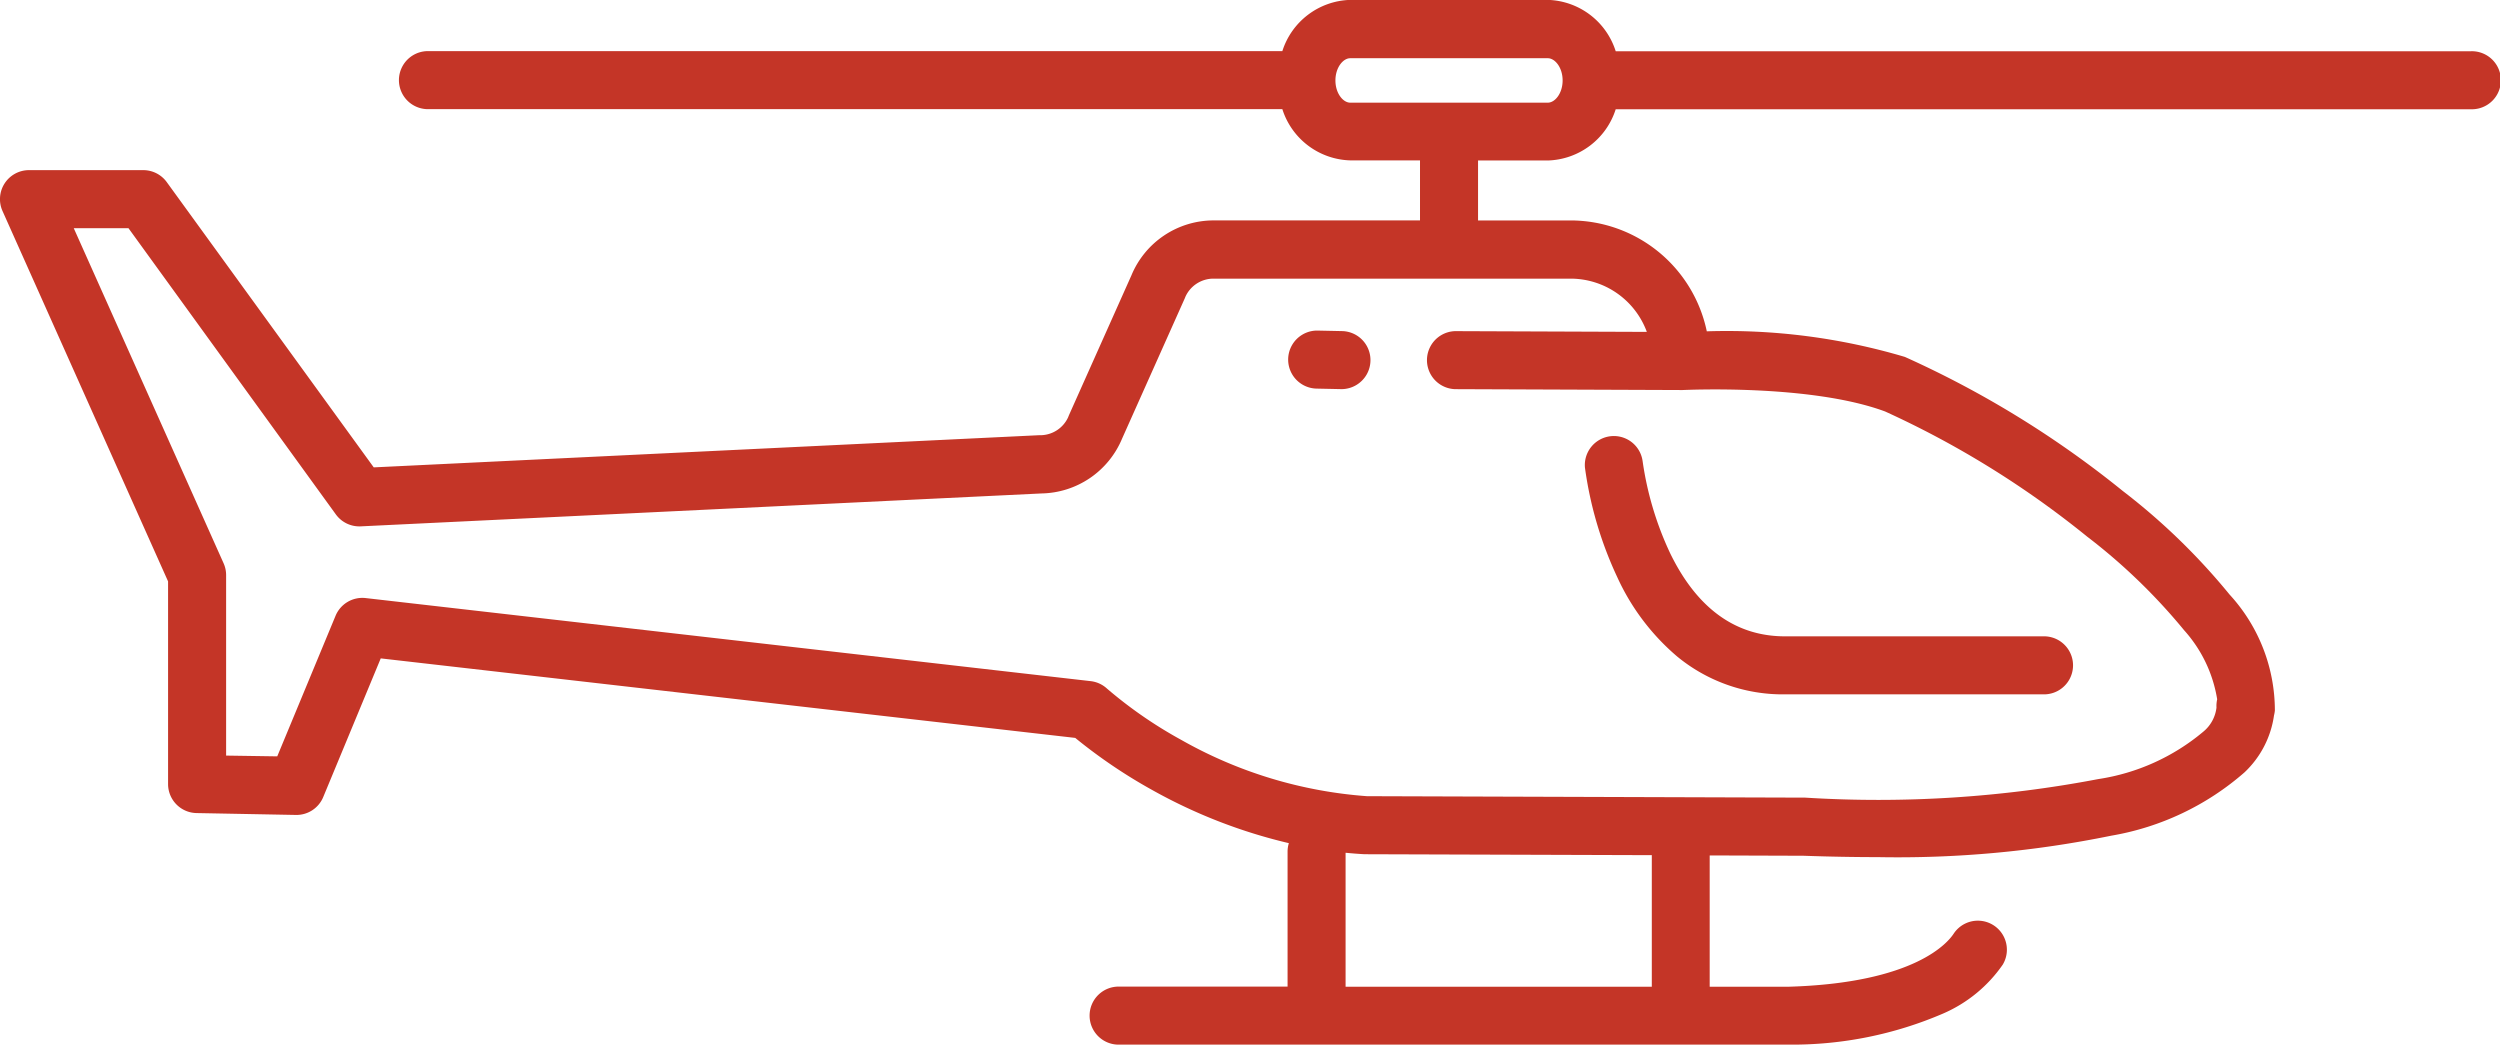 <svg id="グループ_5256" data-name="グループ 5256" xmlns="http://www.w3.org/2000/svg" xmlns:xlink="http://www.w3.org/1999/xlink" width="93.292" height="38.987" viewBox="0 0 93.292 38.987">
  <defs>
    <clipPath id="clip-path">
      <rect id="長方形_2299" data-name="長方形 2299" width="93.292" height="38.987" transform="translate(0 0)" fill="#c43527"/>
    </clipPath>
  </defs>
  <g id="グループ_5255" data-name="グループ 5255" transform="translate(0 0)" clip-path="url(#clip-path)">
    <path id="パス_1209" data-name="パス 1209" d="M1639.98,455.489a8.518,8.518,0,0,0,2.225,2.946,6.2,6.2,0,0,0,4.028,1.417h9.7a1.083,1.083,0,0,0,0-2.165h-9.7c-1.839,0-3.279-1.04-4.28-3.092a12.033,12.033,0,0,1-1.032-3.446,1.083,1.083,0,0,0-2.152.24,14.082,14.082,0,0,0,1.211,4.1" transform="translate(-1579.624 -433.941)" fill="#c43527"/>
    <path id="パス_1210" data-name="パス 1210" d="M1333.5,341.872l-.943-.02h-.024a1.083,1.083,0,0,0-.023,2.165l.943.02h.024a1.083,1.083,0,0,0,.023-2.165" transform="translate(-1283.399 -329.516)" fill="#c43527"/>
    <path id="パス_1211" data-name="パス 1211" d="M92.209,1.916H60.293A2.741,2.741,0,0,0,57.762,0H50.384a2.741,2.741,0,0,0-2.531,1.912H15.937a1.083,1.083,0,0,0,0,2.165H47.853a2.741,2.741,0,0,0,2.531,1.912H52.99V8.229H45.277a3.322,3.322,0,0,0-3.055,2.048L39.889,15.5l0,0-.011.027-.011.026,0,.005a1.148,1.148,0,0,1-1.045.687h-.056l-24.819,1.2L6.223,6.8a1.083,1.083,0,0,0-.877-.447h0l-4.264,0A1.083,1.083,0,0,0,.094,7.879L6.272,21.7v7.563a1.083,1.083,0,0,0,1.062,1.082l3.707.07a1.081,1.081,0,0,0,1.021-.668l2.146-5.174L40.124,27.54a19.418,19.418,0,0,0,2.843,1.928,19.637,19.637,0,0,0,5.129,2,1.081,1.081,0,0,0-.048.32v5.033H41.776a1.083,1.083,0,1,0,0,2.165h25a14.238,14.238,0,0,0,5.735-1.16A5.231,5.231,0,0,0,74.737,36a1.083,1.083,0,0,0-1.829-1.159c-.2.308-1.408,1.848-6.176,1.985H63.8v-4.9l3.5.012q1.437.051,2.763.051a39.69,39.69,0,0,0,8.723-.8,10.137,10.137,0,0,0,4.973-2.364,3.617,3.617,0,0,0,1.1-2.127,1.079,1.079,0,0,0,.032-.185A6.4,6.4,0,0,0,83.2,22.19a24,24,0,0,0-3.988-3.867,37.084,37.084,0,0,0-8.128-5,23.311,23.311,0,0,0-7.392-.955,5.2,5.2,0,0,0-5.086-4.138H55.156V5.993h2.606a2.741,2.741,0,0,0,2.531-1.912H92.209a1.083,1.083,0,1,0,0-2.165M61.64,36.826H50.213v-5c.233.023.468.042.706.055l.056,0,10.665.035Zm-.182-24.437L54.3,12.361h0a1.083,1.083,0,0,0,0,2.165l8.425.033h.061c.053,0,4.769-.234,7.56.8a35.009,35.009,0,0,1,7.531,4.663,21.883,21.883,0,0,1,3.627,3.5A5.053,5.053,0,0,1,82.738,26.1a1.119,1.119,0,0,0-.026.309,1.371,1.371,0,0,1-.493.9A7.929,7.929,0,0,1,78.3,29.077a43.756,43.756,0,0,1-10.936.692h-.035l-16.318-.054a16.459,16.459,0,0,1-6.93-2.1A16.289,16.289,0,0,1,41.309,25.7a1.083,1.083,0,0,0-.608-.278l-27.056-3.1a1.083,1.083,0,0,0-1.123.661l-2.176,5.246L8.438,28.2V21.466a1.082,1.082,0,0,0-.094-.442L2.752,8.519H4.794L12.533,19.2a1.083,1.083,0,0,0,.929.446l25.4-1.228a3.322,3.322,0,0,0,3.011-2.047l2.334-5.223c.009-.02.017-.039.024-.059l0,0a1.148,1.148,0,0,1,1.045-.687H58.611a3.034,3.034,0,0,1,2.846,1.994m-3.7-8.561H50.384c-.26,0-.55-.341-.55-.829s.29-.829.55-.829h7.378c.26,0,.55.341.55.829s-.29.829-.55.829" transform="translate(0 -0.004)" fill="#c43527"/>
  </g>
</svg>
